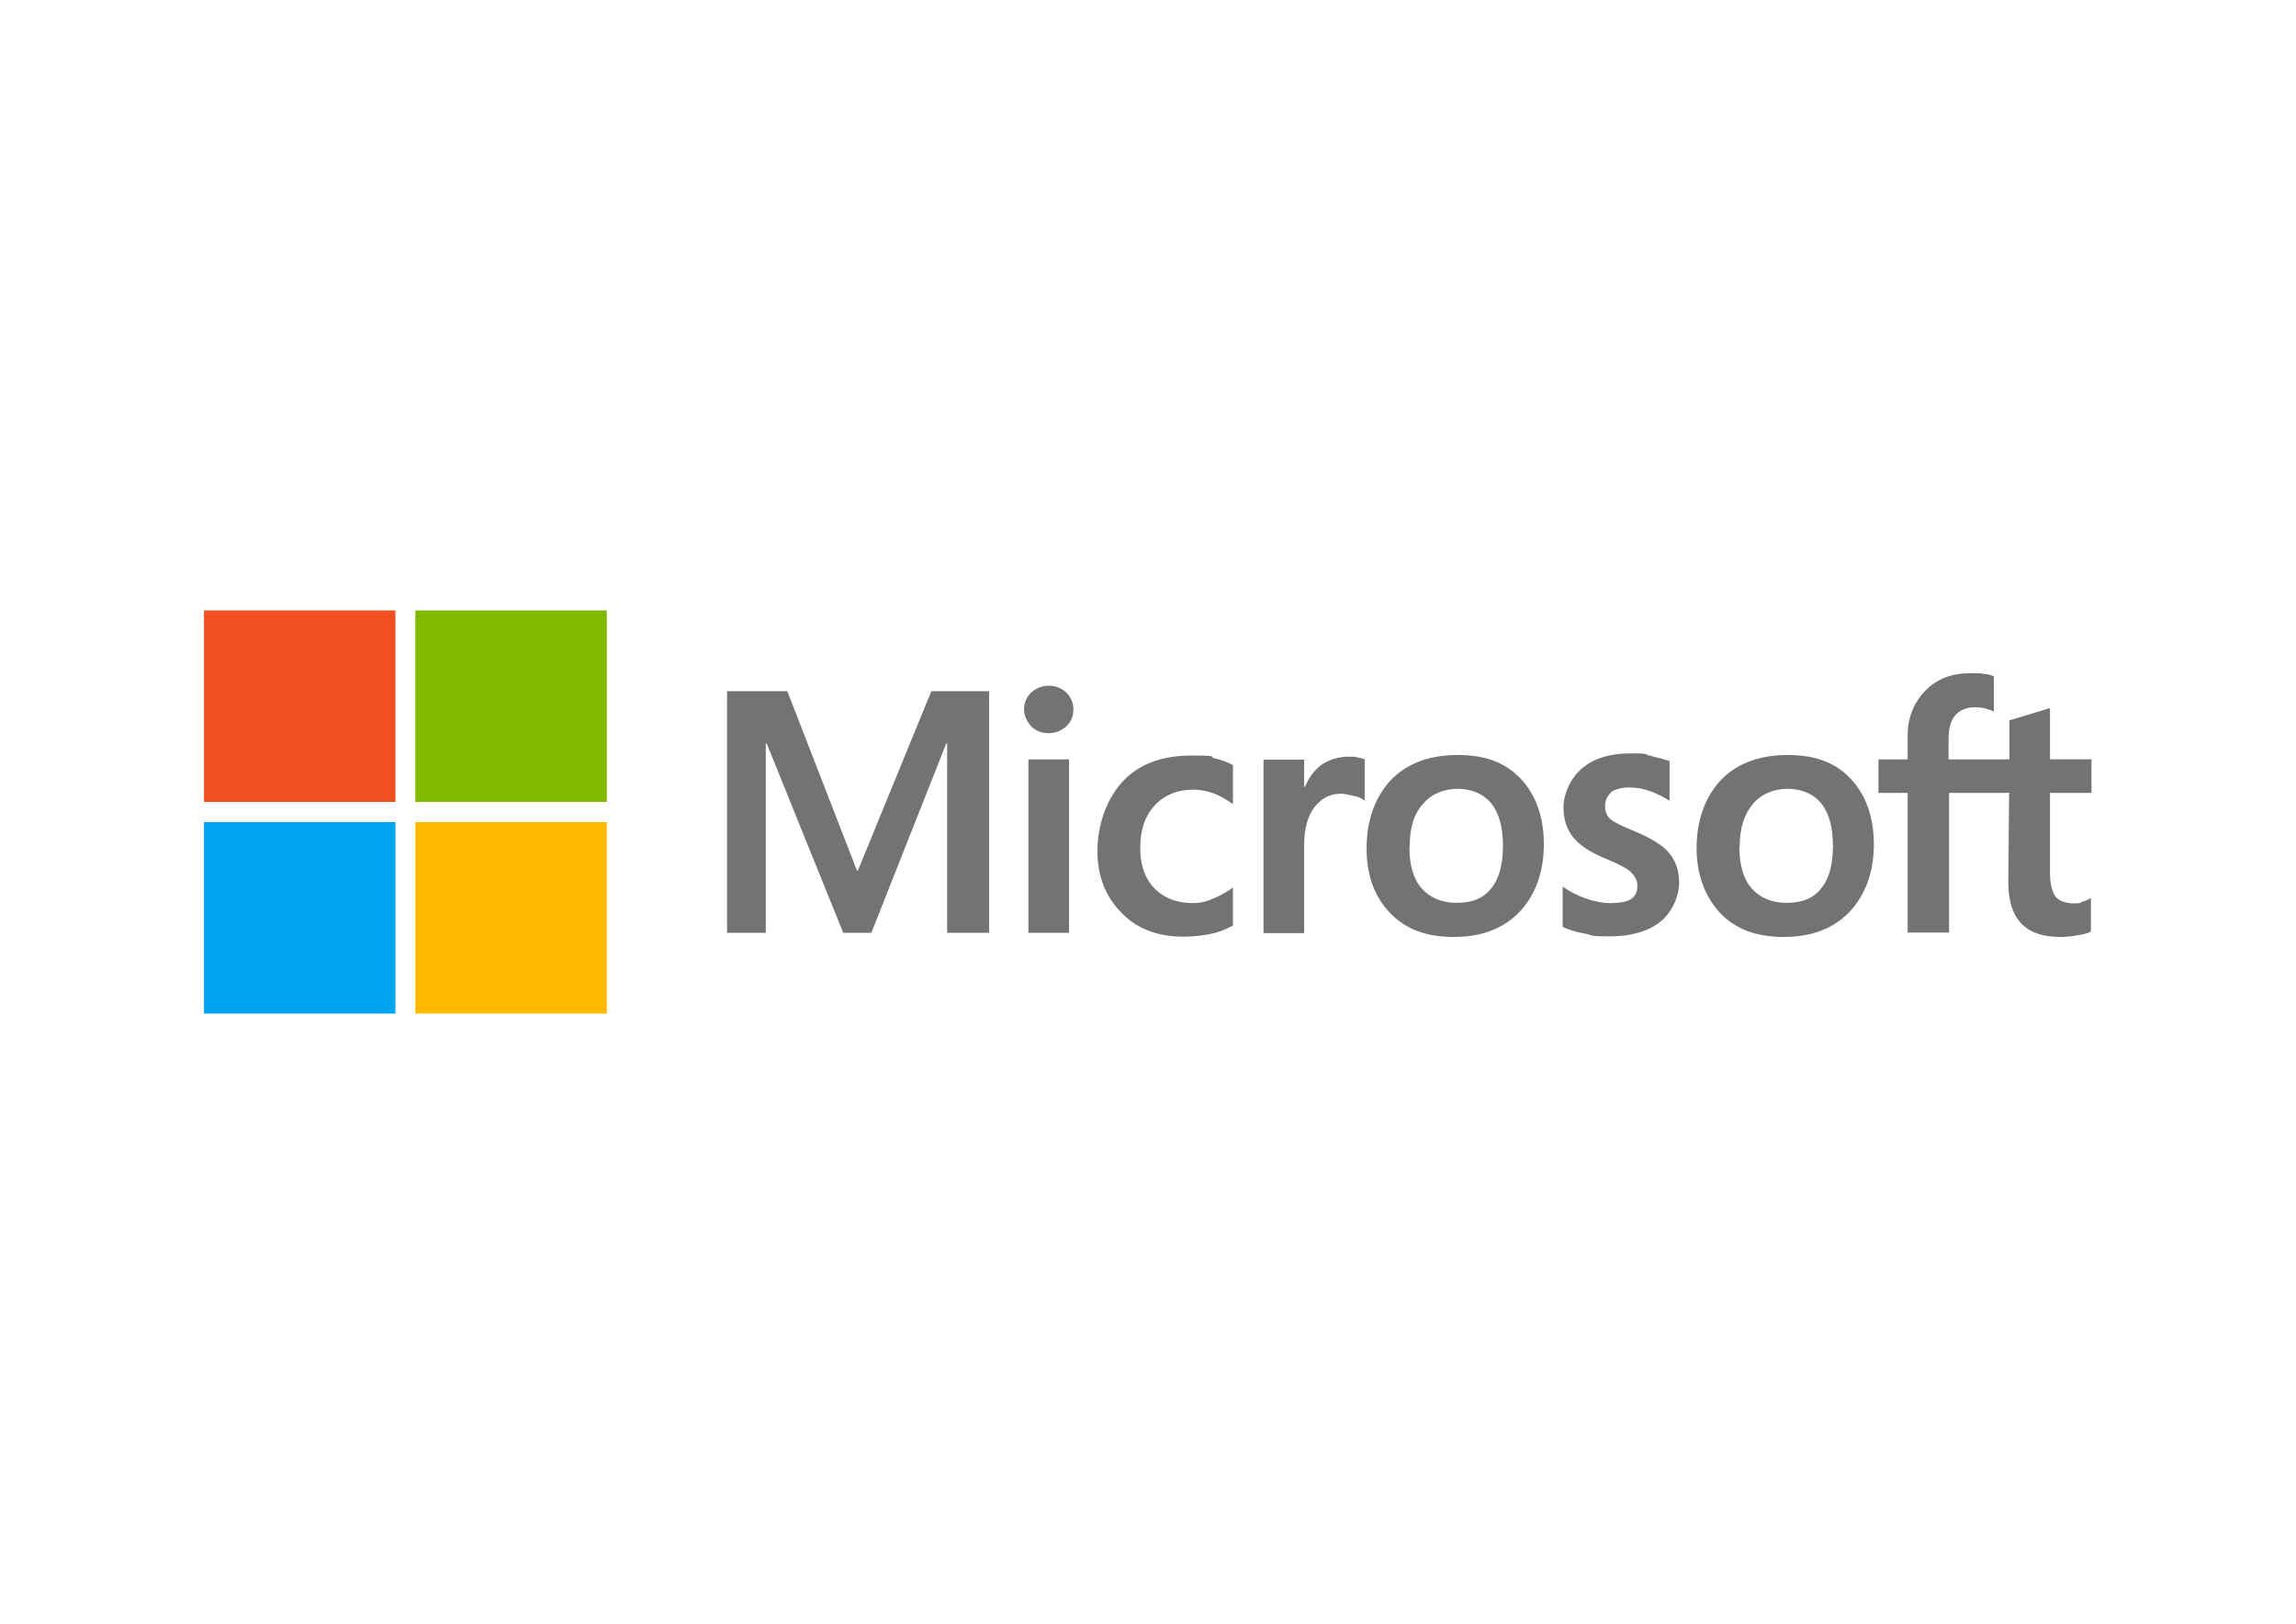 <?xml version="1.0" encoding="UTF-8"?> <svg xmlns="http://www.w3.org/2000/svg" id="Layer_1" version="1.1" viewBox="0 0 841.9 595.3"><defs><style> .st0 { fill: #f25022; } .st1 { fill: #ffb900; } .st2 { fill: #00a4ef; } .st3 { fill: #7fba00; } .st4 { fill: #737373; } </style></defs><path class="st4" d="M362.7,253.4v88.6h-15.4v-69.5h-.3l-27.5,69.5h-10.3l-28.1-69.5h-.3v69.5h-14.2v-88.6h22.1l25.5,65.7h.4l26.9-65.7h21.2ZM375.5,260.1c0-2.5.9-4.5,2.6-6.2,1.9-1.6,3.9-2.5,6.4-2.5s4.9.9,6.5,2.5,2.6,3.6,2.6,6.2-.9,4.5-2.6,6.2c-1.9,1.6-3.9,2.5-6.5,2.5s-4.8-.9-6.4-2.5c-1.6-1.9-2.6-3.9-2.6-6.2ZM392,278.4v63.6h-14.9v-63.6h14.9ZM437.3,331.1c2.3,0,4.8-.4,7.4-1.6,2.6-1,5.1-2.5,7.4-4.1v13.9c-2.5,1.4-5.1,2.5-8.2,3.1s-6.4,1-10,1c-9.4,0-17.1-2.9-22.7-8.8-5.9-5.9-8.8-13.6-8.8-22.6s3.1-18.7,9-25.2,14.3-9.8,25.5-9.8,5.8.4,8.4,1c2.9.6,5.1,1.6,6.8,2.5v14.3c-2.3-1.6-4.8-3.1-7-3.9-2.5-.9-4.9-1.4-7.4-1.4-5.9,0-10.7,1.9-14.3,5.8s-5.3,9-5.3,15.6,1.9,11.4,5.3,14.9c3.5,3.5,8.2,5.3,14.2,5.3h-.3ZM494.6,277.4c1.3,0,2.3,0,3.3.3s1.9.4,2.5.6v15.2c-.9-.6-1.9-1.3-3.5-1.6s-3.3-.9-5.5-.9c-3.6,0-6.8,1.6-9.3,4.8s-3.9,7.8-3.9,14.3v32h-14.9v-63.6h14.9v10h.3c1.4-3.5,3.5-6.2,6.2-8.2,2.9-1.9,6.2-2.9,10-2.9h0ZM501.1,311.1c0-10.4,3.1-18.8,8.8-25,5.9-6.2,14.2-9.3,24.6-9.3s17.7,2.9,23.2,8.8c5.5,5.9,8.4,13.9,8.4,24s-3.1,18.5-8.8,24.6c-5.9,6.2-13.9,9.3-24.2,9.3s-17.7-2.9-23.3-8.7c-5.8-5.9-8.7-13.9-8.7-23.9h0ZM516.8,310.5c0,6.5,1.4,11.7,4.5,15.2s7.4,5.3,12.9,5.3,9.7-1.6,12.6-5.3c2.9-3.5,4.3-8.7,4.3-15.6s-1.4-11.9-4.3-15.6c-2.9-3.5-7.2-5.3-12.3-5.3s-9.7,1.9-12.7,5.5c-3.5,3.9-4.9,9-4.9,15.8h-.1ZM588.5,295.2c0,2,.6,3.9,2,5.1s4.3,2.6,9,4.5c5.9,2.5,10.3,5.1,12.6,8,2.5,3.1,3.6,6.5,3.6,10.9s-2.3,10.7-7,14.3c-4.5,3.6-10.9,5.3-18.7,5.3s-5.5-.4-8.8-1-5.9-1.4-8.2-2.5v-14.8c2.6,1.9,5.8,3.5,8.8,4.5s5.9,1.6,8.7,1.6,5.9-.4,7.4-1.4c1.6-1,2.5-2.5,2.5-4.8s-.9-3.6-2.5-5.3c-1.6-1.4-4.9-3.1-9.4-4.9-5.5-2.3-9.4-4.9-11.7-7.8s-3.5-6.5-3.5-11,2.3-10.4,6.8-14.2,10.4-5.5,17.7-5.5,4.8.3,7.4.9,5.1,1.3,7,1.9v14.6c-2-1.3-4.3-2.5-7-3.5s-5.3-1.4-7.8-1.4-5.1.6-6.5,1.6c-1.4,1.4-2.3,2.9-2.3,4.9h-.1ZM622.1,311.1c0-10.4,3.1-18.8,8.8-25,5.9-6.2,14.2-9.3,24.6-9.3s17.7,2.9,23.2,8.8c5.5,5.9,8.4,13.9,8.4,24s-3.1,18.5-8.8,24.6c-5.9,6.2-13.9,9.3-24.2,9.3s-17.7-2.9-23.3-8.7c-5.5-5.9-8.7-13.9-8.7-23.9h0ZM637.8,310.5c0,6.5,1.4,11.7,4.5,15.2s7.4,5.3,12.9,5.3,9.7-1.6,12.6-5.3c2.9-3.5,4.3-8.7,4.3-15.6s-1.4-11.9-4.3-15.6c-2.9-3.5-7.2-5.3-12.3-5.3s-9.7,1.9-12.7,5.5c-3.3,3.9-4.9,9-4.9,15.8h-.1ZM737,290.7h-22.3v51.2h-15.2v-51.2h-10.7v-12.3h10.7v-8.8c0-6.5,2.3-12.1,6.5-16.4,4.3-4.4,9.8-6.4,16.6-6.4s3.5.3,4.9.3,2.6.4,3.6.9v12.9c-.4-.3-1.4-.6-2.6-1s-2.6-.6-4.3-.6c-3.1,0-5.5,1-7.2,2.9s-2.5,4.9-2.5,8.7v7.5h22.3v-14.3l14.9-4.5v18.8h15.2v12.3h-15.2v29.8c0,3.9.9,6.5,2,8.2,1.4,1.6,3.6,2.5,6.8,2.5s1.9-.3,3.1-.6,2.3-.9,3.1-1.4v12.3c-1,.6-2.5,1-4.8,1.4-2.3.4-4.3.6-6.5.6-6.4,0-11-1.6-14.2-4.9s-4.8-8.4-4.8-15.2l.3-32.4h.1Z"></path><rect class="st0" x="74.8" y="223.8" width="70.2" height="70.2"></rect><rect class="st3" x="152.3" y="223.8" width="70.2" height="70.2"></rect><rect class="st2" x="74.8" y="301.4" width="70.2" height="70.2"></rect><rect class="st1" x="152.3" y="301.4" width="70.2" height="70.2"></rect></svg> 